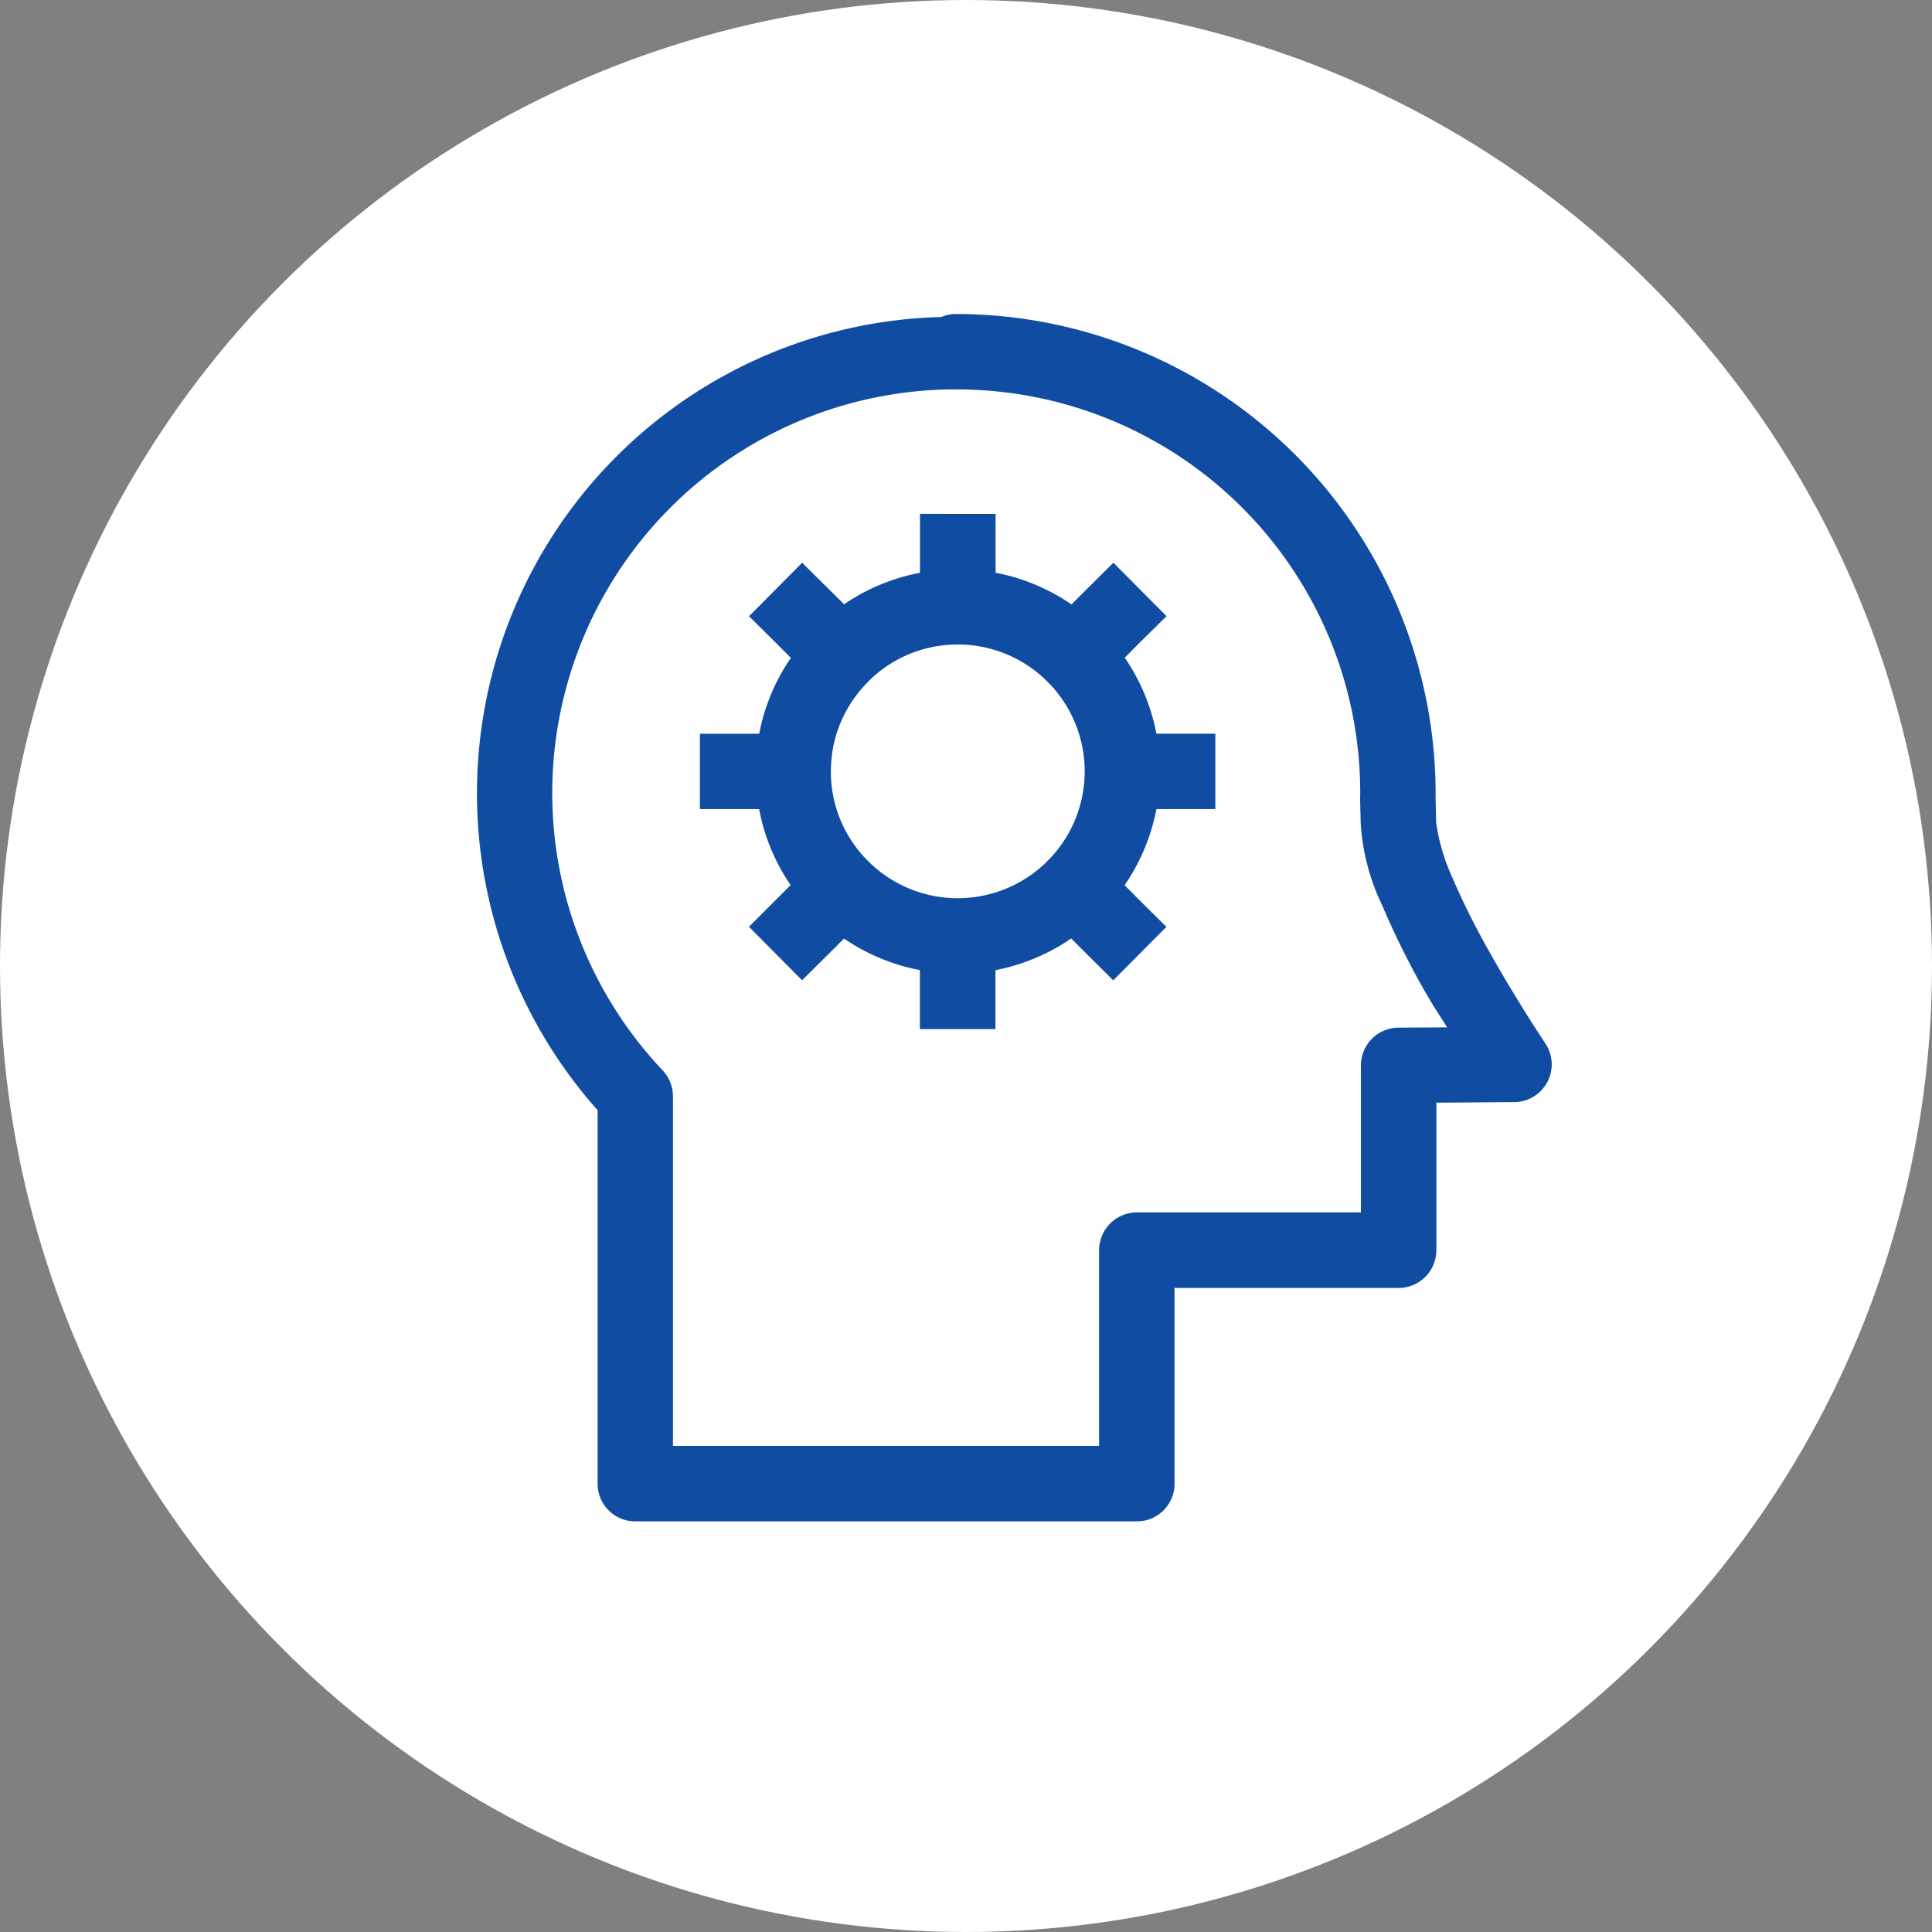 <svg xmlns="http://www.w3.org/2000/svg" xmlns:xlink="http://www.w3.org/1999/xlink" width="80" height="80" viewBox="0 0 80 80">
  <rect x="0" y="0" width="80" height="80" fill="#808080" stroke="none"/>
  <defs>
    <clipPath id="clip-path">
      <rect id="Rettangolo_108" data-name="Rettangolo 108" width="44.508" height="50" fill="#104da2"/>
    </clipPath>
  </defs>
  <g id="Raggruppa_140" data-name="Raggruppa 140" transform="translate(-830 -1595)">
    <circle id="Ellisse_16" data-name="Ellisse 16" cx="40" cy="40" r="40" transform="translate(830 1595)" fill="#fff"/>
    <g id="Raggruppa_81" data-name="Raggruppa 81" transform="translate(849.746 1608)">
      <g id="Raggruppa_80" data-name="Raggruppa 80" transform="translate(0 0)" clip-path="url(#clip-path)">
        <path id="Tracciato_49" data-name="Tracciato 49" d="M19.848,0a1.566,1.566,0,0,0-.591.112l-.018.012A19.73,19.73,0,0,0,5,32.969v15.46a1.554,1.554,0,0,0,1.553,1.565H27.336a1.554,1.554,0,0,0,1.553-1.565v-8.1h9.289a1.563,1.563,0,0,0,1.553-1.571v-6.1l3.224-.024a1.562,1.562,0,0,0,1.287-2.433s-1.157-1.724-2.321-3.8a31.773,31.773,0,0,1-1.565-3.148,8.185,8.185,0,0,1-.638-2.226c0-.472-.024-.844-.018-1.163v-.024A19.873,19.873,0,0,0,19.848,0Zm0,3.124a16.7,16.7,0,0,1,16.73,16.724c-.012.472.018.868.018,1.222a9.077,9.077,0,0,0,.88,3.39,33.819,33.819,0,0,0,1.713,3.472c.5.88.573.939.986,1.606l-2.008.012a1.563,1.563,0,0,0-1.559,1.565V37.2H27.336a1.571,1.571,0,0,0-1.571,1.559V46.87H8.12V32.408a1.583,1.583,0,0,0-.425-1.087,16.713,16.713,0,0,1,12.153-28.2m-1.5,5.155v2.439a8.317,8.317,0,0,0-3.142,1.305l-.626-.62-1.11-1.1-2.2,2.214,1.1,1.092.632.632a8.327,8.327,0,0,0-1.311,3.142H9.236V20.5h2.451a8.3,8.3,0,0,0,1.305,3.148l-.626.626-1.1,1.1,2.2,2.214,1.11-1.1.626-.626a8.317,8.317,0,0,0,3.142,1.305v2.445h3.13V27.17a8.355,8.355,0,0,0,3.136-1.311l.632.632,1.11,1.1,2.2-2.214-1.11-1.1-.62-.626A8.314,8.314,0,0,0,28.139,20.5h2.439V17.379H28.139a8.354,8.354,0,0,0-1.311-3.148l.62-.626,1.11-1.092-2.2-2.214-1.11,1.1-.626.626a8.327,8.327,0,0,0-3.142-1.311V8.279Zm1.559,5.409a5.244,5.244,0,0,1,3.644,1.465l.159.159a5.244,5.244,0,0,1,.012,7.246l-.189.189a5.254,5.254,0,0,1-7.21.03l-.248-.248a5.214,5.214,0,0,1-1.417-3.585,5.741,5.741,0,0,1,.106-1.063,5.271,5.271,0,0,1,1.323-2.533l.218-.224a5.219,5.219,0,0,1,3.6-1.435" transform="translate(0 0.002)" fill="#104da2"/>
      </g>
    </g>
  </g>
</svg>

